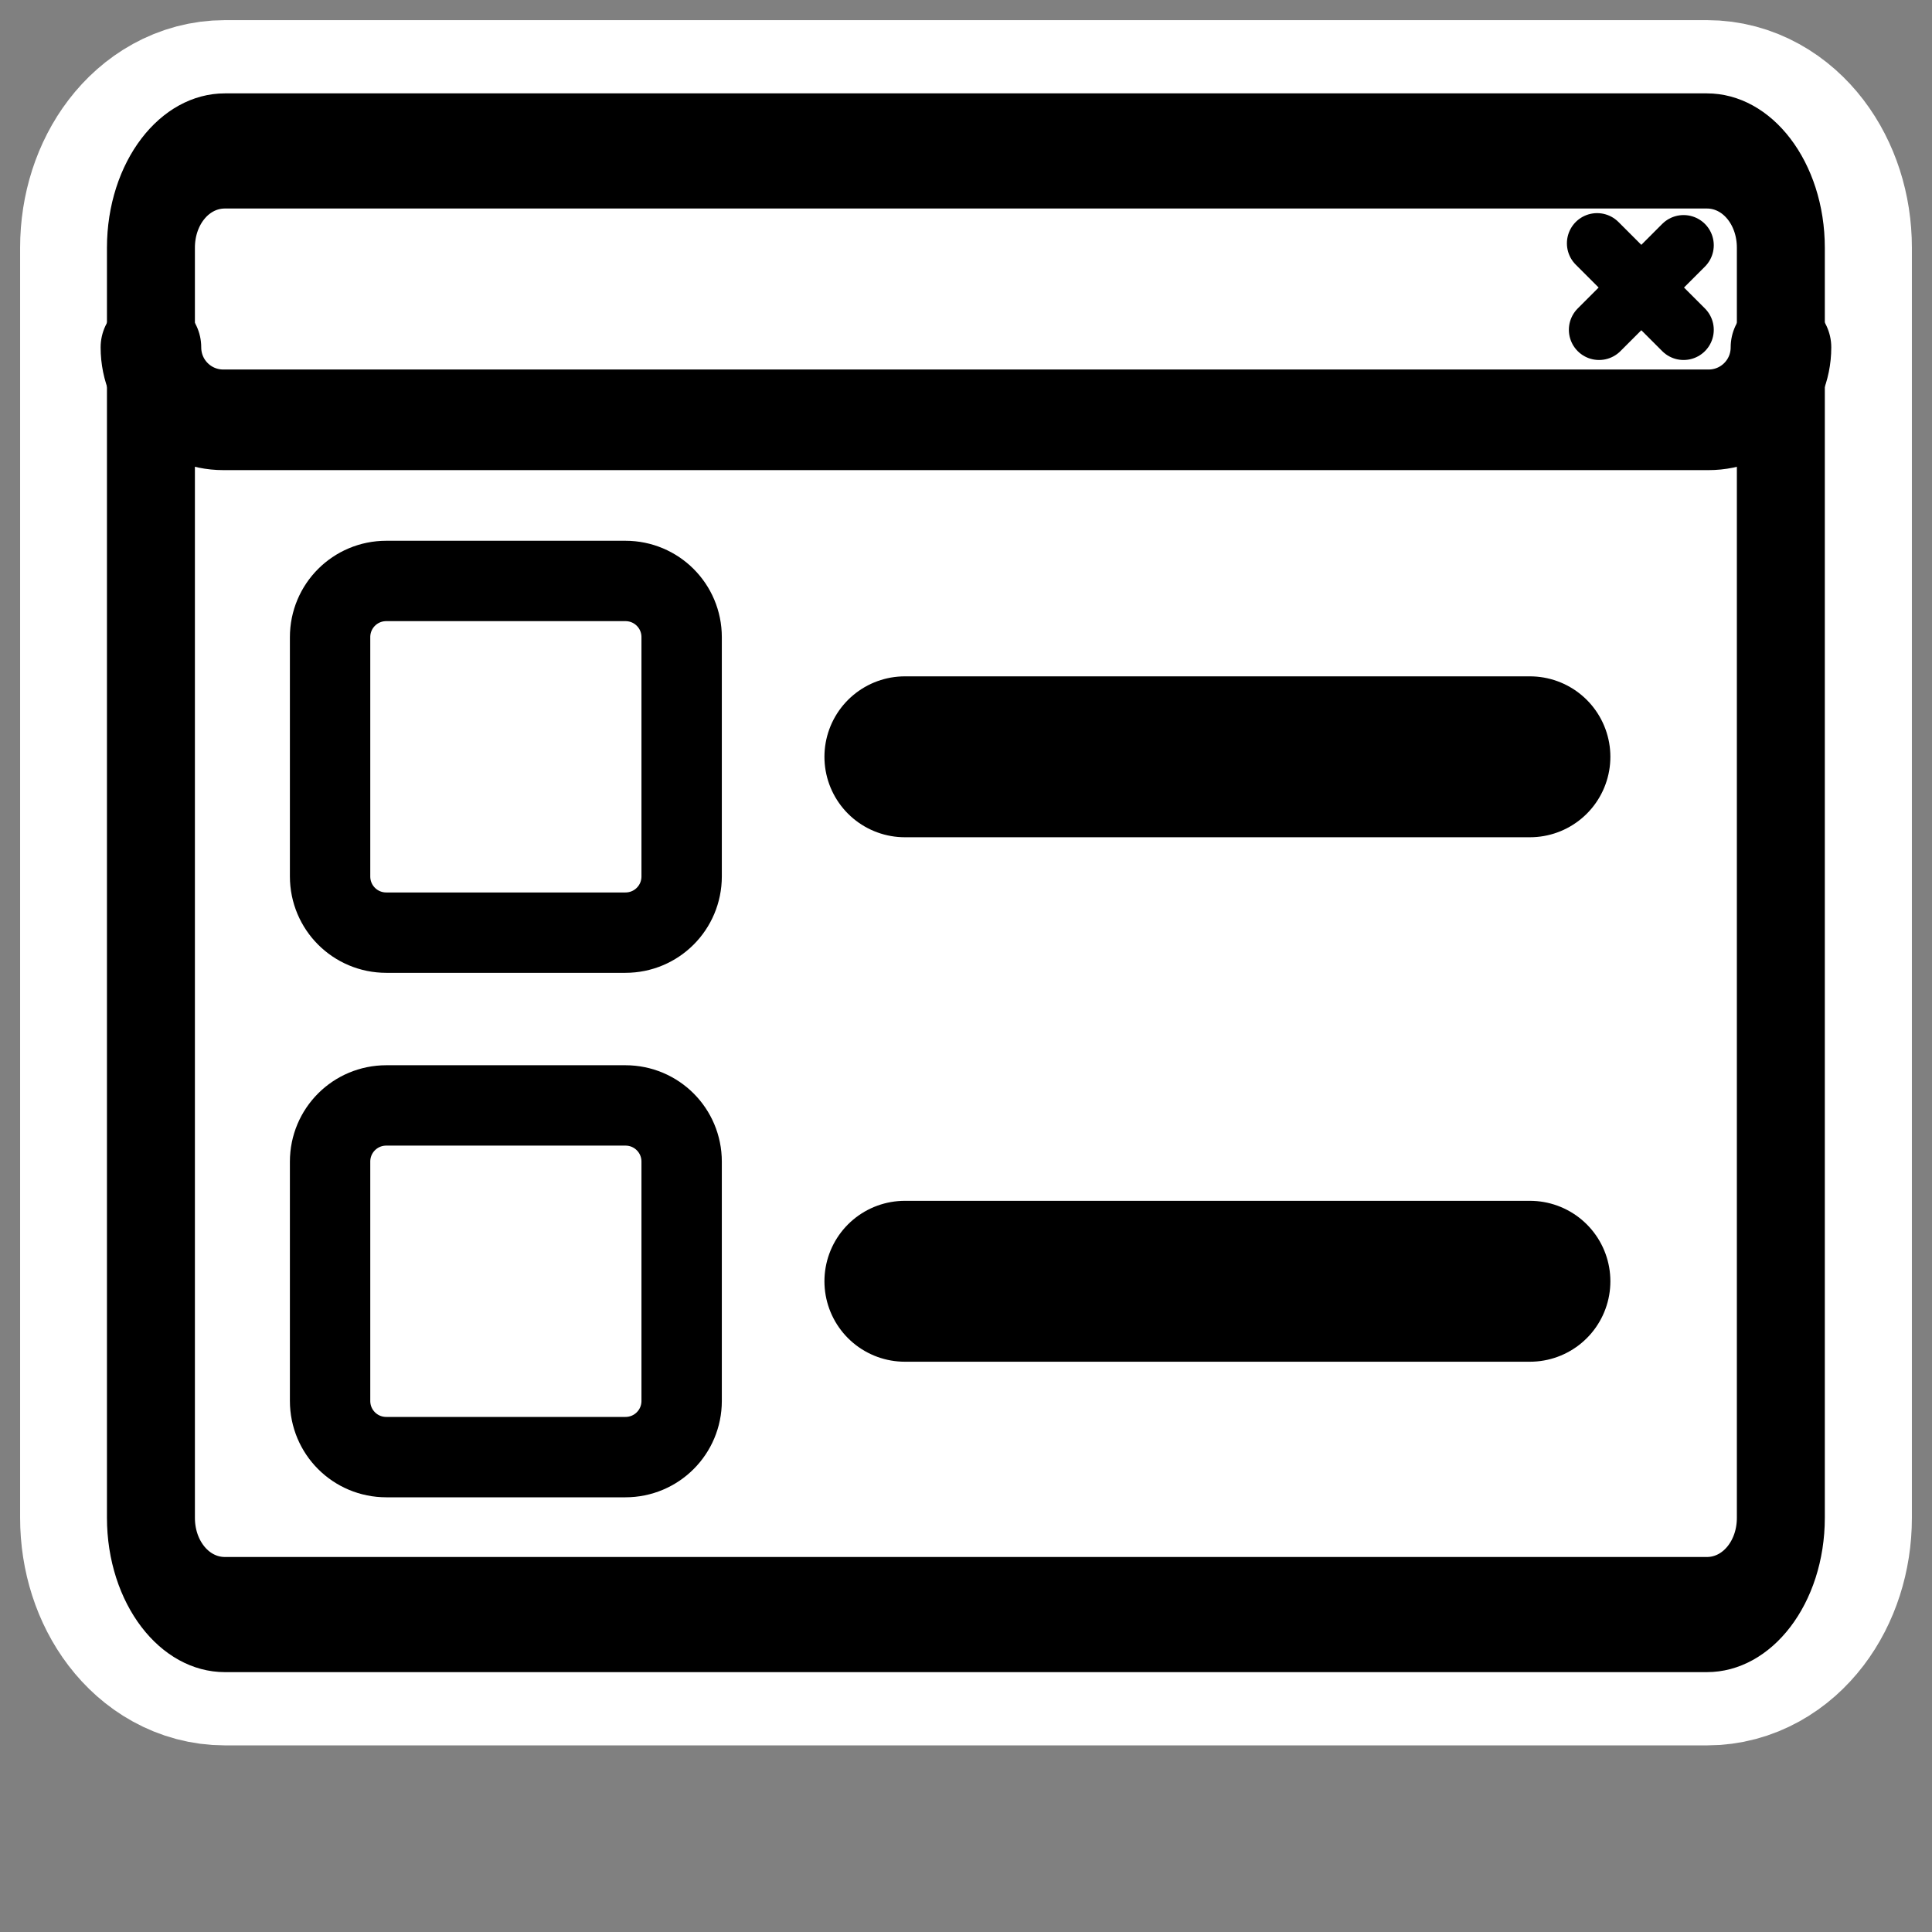 <?xml version="1.0" encoding="UTF-8" standalone="no"?>
<svg
    xmlns:inkscape="http://www.inkscape.org/namespaces/inkscape"
    xmlns:rdf="http://www.w3.org/1999/02/22-rdf-syntax-ns#"
    xmlns="http://www.w3.org/2000/svg"
    xmlns:xlink="http://www.w3.org/1999/xlink"
    xmlns:ns1="http://sozi.baierouge.fr"
    xmlns:cc="http://web.resource.org/cc/"
    xmlns:sodipodi="http://sodipodi.sourceforge.net/DTD/sodipodi-0.dtd"
    xmlns:dc="http://purl.org/dc/elements/1.1/"
    id="svg1"
    sodipodi:docname="view_multicolumn.svg"
    viewBox="0 0 60 60"
    sodipodi:version="0.32"
    _SVGFile__filename="oldscale/actions/view_multicolumn.svg"
    version="1.0"
    y="0"
    x="0"
    inkscape:version="0.40"
    sodipodi:docbase="/home/danny/work/flat/SVG/mono/scalable/actions"
  >
  <rect x="0" y="0" width="60" height="60" fill="#808080" stroke="none"/>
  <sodipodi:namedview
      id="base"
      bordercolor="#666666"
      inkscape:pageshadow="2"
      inkscape:window-y="0"
      pagecolor="#ffffff"
      inkscape:window-height="698"
      inkscape:zoom="4.9119411"
      inkscape:window-x="0"
      borderopacity="1.0"
      inkscape:current-layer="svg1"
      inkscape:cx="69.166920"
      inkscape:cy="6.8554908"
      inkscape:window-width="1024"
      inkscape:pageopacity="0.0"
  />
  <path
      id="path1743"
      style="stroke-linejoin:round;stroke:#ffffff;stroke-linecap:round;stroke-width:8.125;fill:none"
      transform="translate(.848 -.94)"
      d="m6.136 5.628c-1.272 0-2.297 1.341-2.297 3.006v39.442c0 1.666 1.024 3.006 2.297 3.006h46.032c1.273 0 2.297-1.34 2.297-3.006v-39.442c0-1.666-1.024-3.006-2.297-3.006h-46.032z"
  />
  <g
      id="g1563"
      transform="matrix(.97 0 0 .97 .847 .231)"
    >
    <path
        id="rect921"
        style="stroke-linejoin:round;fill-rule:evenodd;stroke-linecap:round;stroke-width:2.732;fill:#ffffff"
        transform="matrix(1 0 0 1.309 0 -8.485)"
        d="m6.326 9.992c-1.312 0-2.367 1.056-2.367 2.368v31.062c0 1.312 1.056 2.368 2.367 2.368h47.45c1.311 0 2.367-1.056 2.367-2.368v-31.062c0-1.312-1.056-2.368-2.367-2.368h-47.45z"
    />
    <path
        id="rect922"
        style="stroke-linejoin:round;fill-rule:evenodd;stroke-linecap:round;stroke-width:3.125;fill:#ffffff"
        d="m6.28 4.482c-1.286 0-2.321 1.035-2.321 2.321v4.079c0 1.286 1.035 2.321 2.321 2.321h47.542c1.286 0 2.321-1.035 2.321-2.321v-4.079c0-1.286-1.035-2.321-2.321-2.321h-47.542z"
    />
    <path
        id="path923"
        style="stroke-linejoin:round;stroke:#000000;stroke-linecap:round;stroke-width:1.933;fill:none"
        d="m53.029 7.614l-2.706 2.707m-0.063-2.769l2.769 2.769"
    />
    <path
        id="rect1561"
        style="stroke-linejoin:round;stroke:#000000;stroke-linecap:round;stroke-width:2.816;fill:none"
        transform="matrix(1 0 0 1.309 0 -8.485)"
        d="m6.326 9.992c-1.312 0-2.367 1.056-2.367 2.368v31.062c0 1.312 1.056 2.368 2.367 2.368h47.45c1.311 0 2.367-1.056 2.367-2.368v-31.062c0-1.312-1.056-2.368-2.367-2.368h-47.45z"
    />
    <path
        id="rect1558"
        style="stroke-linejoin:round;stroke:#000000;stroke-linecap:round;stroke-width:3.221;fill:none"
        d="m3.959 10.882c0 1.286 1.035 2.321 2.321 2.321h47.546c1.286 0 2.321-1.035 2.321-2.321"
    />
  </g
  >
  <path
      id="path1055"
      style="stroke-linejoin:round;stroke:#000000;stroke-linecap:round;stroke-width:4.997;fill:none"
      d="m28.102 23.503h19.411"
  />
  <path
      id="path1622"
      style="stroke-linejoin:round;stroke:#000000;stroke-linecap:round;stroke-width:4.997;fill:none"
      d="m28.102 39.791h19.411"
  />
  <path
      id="path1252"
      style="stroke-linejoin:round;fill-rule:evenodd;stroke:#000000;stroke-width:2.496;fill:#ffffff"
      d="m11.997 18.042c-0.967 0-1.746 0.779-1.746 1.746v7.429c0 0.968 0.779 1.747 1.746 1.747h7.426c0.967 0 1.746-0.779 1.746-1.747v-7.429c0-0.967-0.779-1.746-1.746-1.746h-7.426z"
  />
  <path
      id="path1254"
      style="stroke-linejoin:round;fill-rule:evenodd;stroke:#000000;stroke-width:2.496;fill:#ffffff"
      d="m11.997 34.33c-0.967 0-1.746 0.779-1.746 1.746v7.43c0 0.967 0.779 1.746 1.746 1.746h7.426c0.967 0 1.746-0.779 1.746-1.746v-7.43c0-0.967-0.779-1.746-1.746-1.746h-7.426z"
  />
</svg
>

